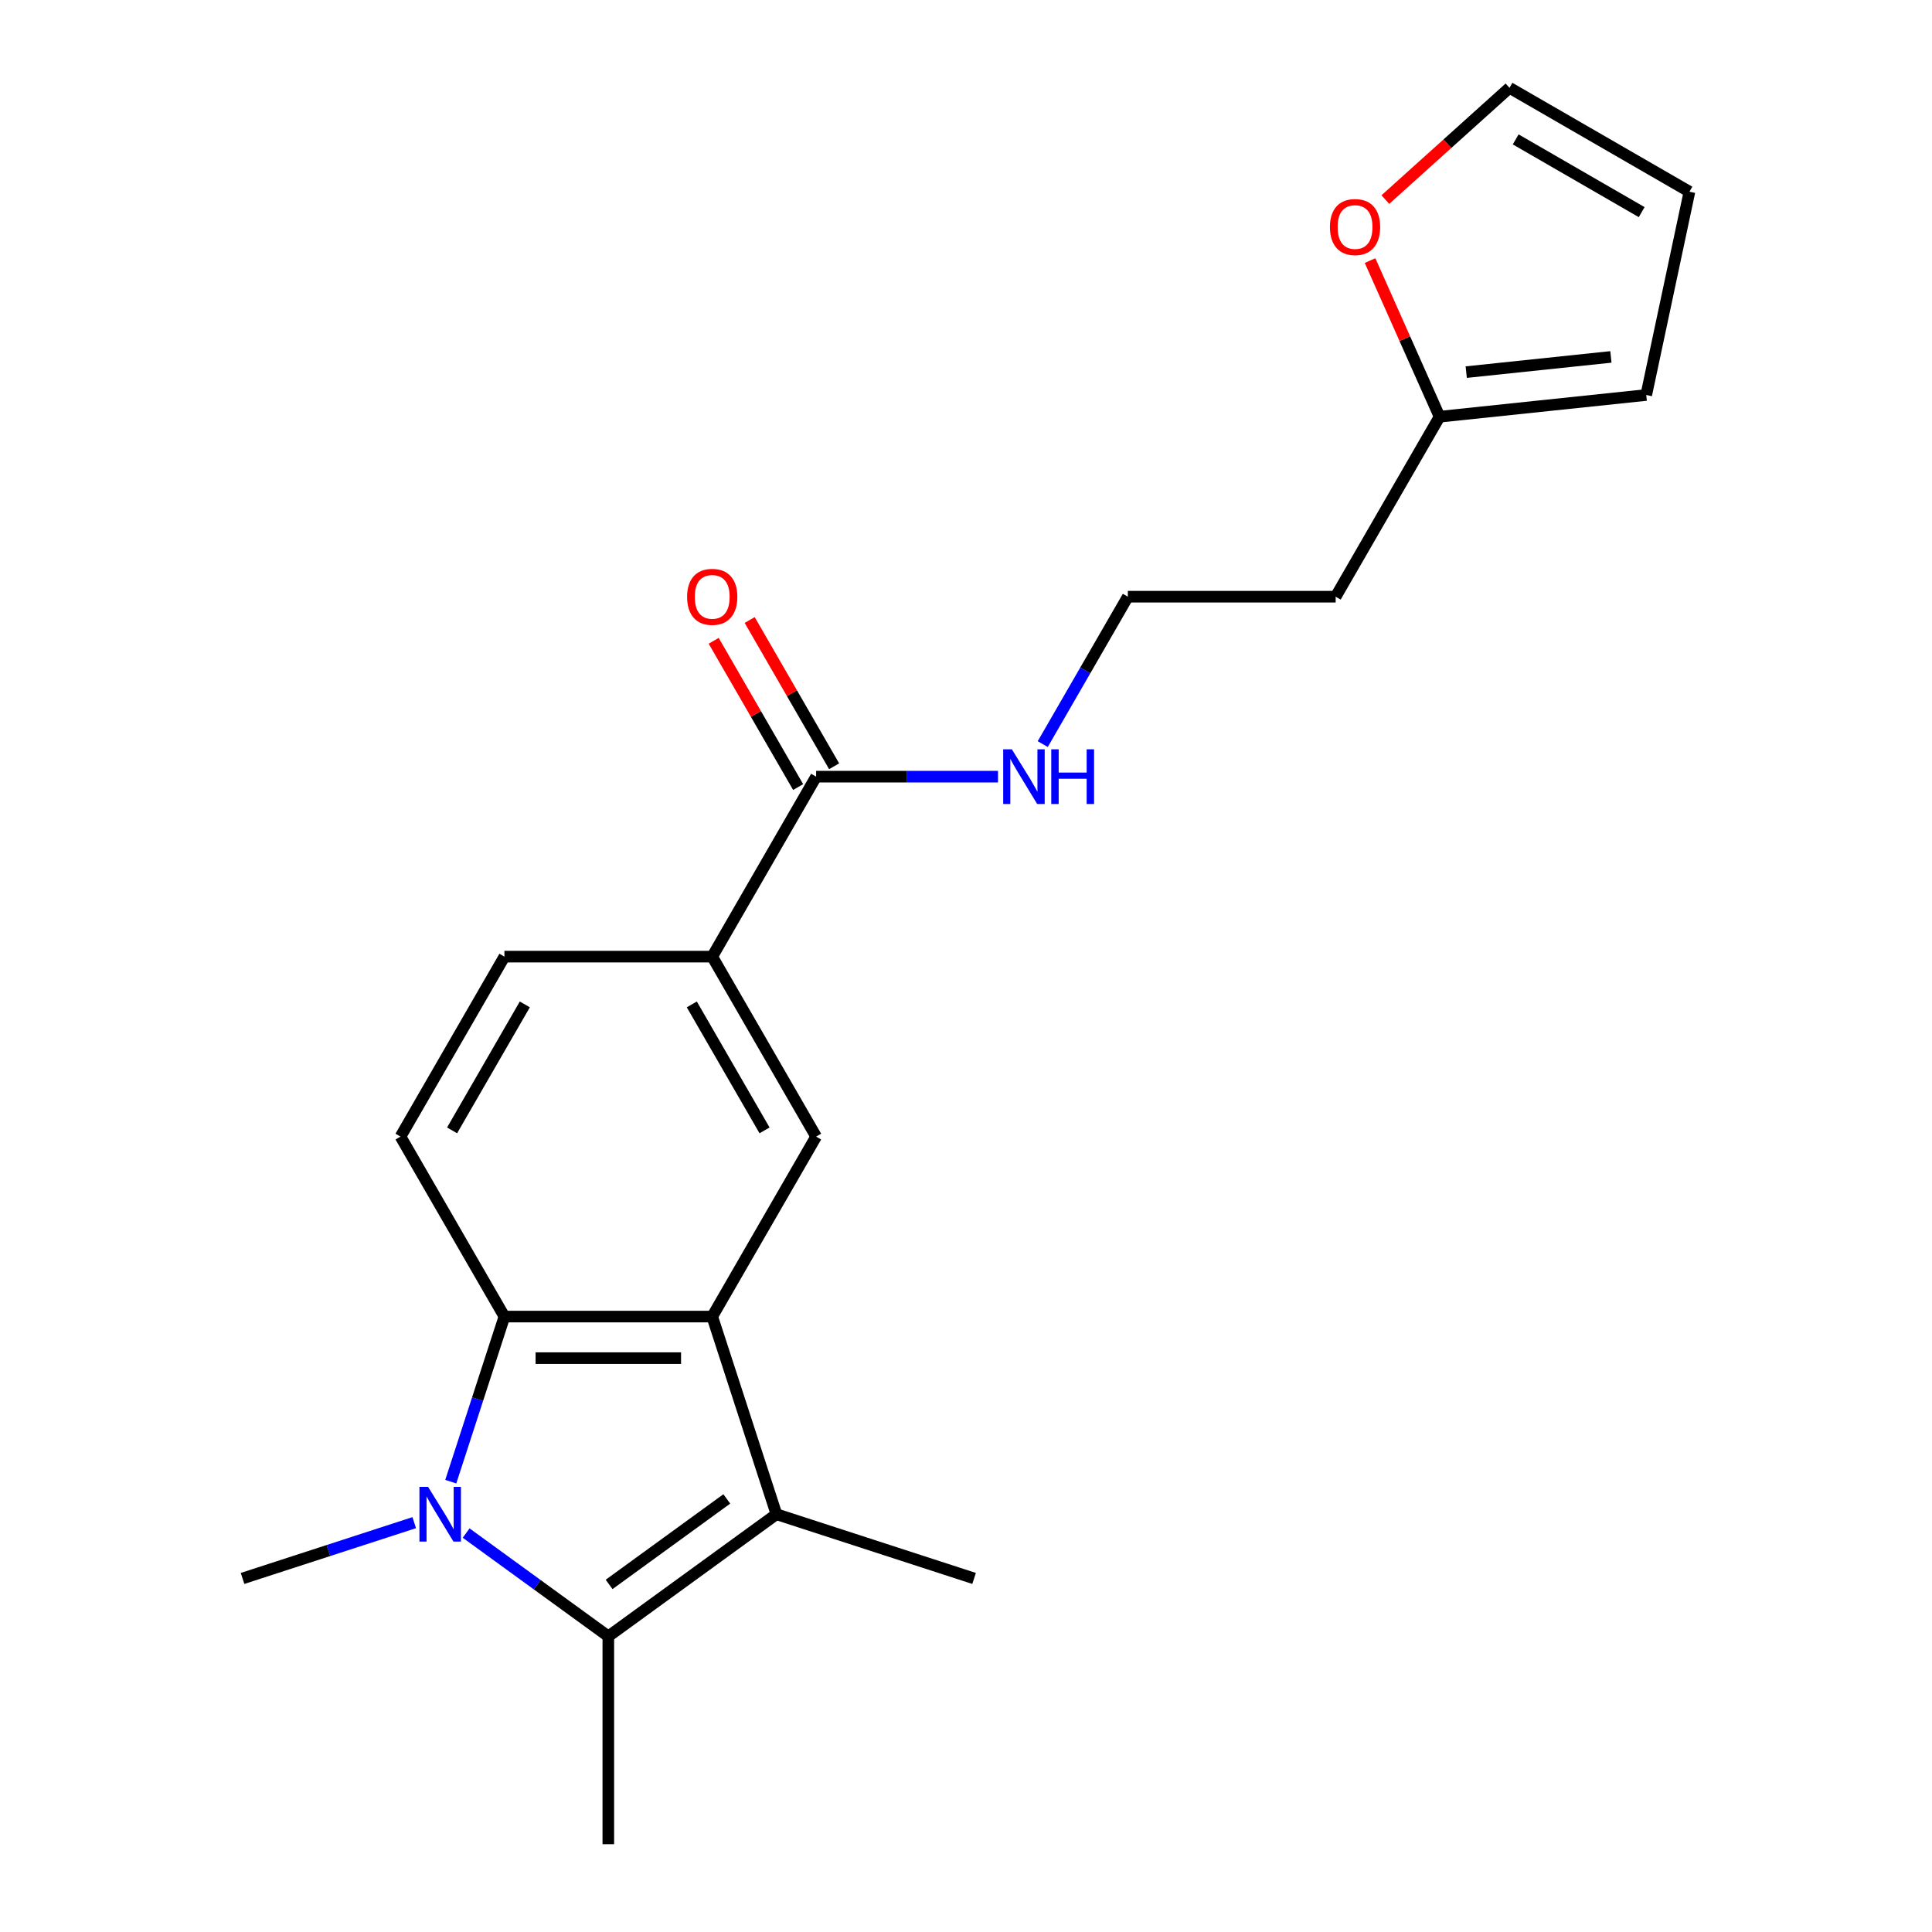 <?xml version='1.0' encoding='iso-8859-1'?>
<svg version='1.1' baseProfile='full'
              xmlns='http://www.w3.org/2000/svg'
                      xmlns:rdkit='http://www.rdkit.org/xml'
                      xmlns:xlink='http://www.w3.org/1999/xlink'
                  xml:space='preserve'
width='1000px' height='1000px' viewBox='0 0 1000 1000'>
<!-- END OF HEADER -->
<rect style='opacity:1.0;fill:#FFFFFF;stroke:none' width='1000' height='1000' x='0' y='0'> </rect>
<path class='bond-1' d='M 241.272,793.514 L 278.067,820.248' style='fill:none;fill-rule:evenodd;stroke:#0000FF;stroke-width:6px;stroke-linecap:butt;stroke-linejoin:miter;stroke-opacity:1' />
<path class='bond-1' d='M 278.067,820.248 L 314.863,846.982' style='fill:none;fill-rule:evenodd;stroke:#000000;stroke-width:6px;stroke-linecap:butt;stroke-linejoin:miter;stroke-opacity:1' />
<path class='bond-3' d='M 233.317,766.908 L 247.199,724.183' style='fill:none;fill-rule:evenodd;stroke:#0000FF;stroke-width:6px;stroke-linecap:butt;stroke-linejoin:miter;stroke-opacity:1' />
<path class='bond-3' d='M 247.199,724.183 L 261.081,681.458' style='fill:none;fill-rule:evenodd;stroke:#000000;stroke-width:6px;stroke-linecap:butt;stroke-linejoin:miter;stroke-opacity:1' />
<path class='bond-16' d='M 214.413,788.121 L 169.978,802.558' style='fill:none;fill-rule:evenodd;stroke:#0000FF;stroke-width:6px;stroke-linecap:butt;stroke-linejoin:miter;stroke-opacity:1' />
<path class='bond-16' d='M 169.978,802.558 L 125.543,816.996' style='fill:none;fill-rule:evenodd;stroke:#000000;stroke-width:6px;stroke-linecap:butt;stroke-linejoin:miter;stroke-opacity:1' />
<path class='bond-0' d='M 368.645,681.458 L 261.081,681.458' style='fill:none;fill-rule:evenodd;stroke:#000000;stroke-width:6px;stroke-linecap:butt;stroke-linejoin:miter;stroke-opacity:1' />
<path class='bond-0' d='M 352.511,702.971 L 277.216,702.971' style='fill:none;fill-rule:evenodd;stroke:#000000;stroke-width:6px;stroke-linecap:butt;stroke-linejoin:miter;stroke-opacity:1' />
<path class='bond-4' d='M 368.645,681.458 L 422.427,588.305' style='fill:none;fill-rule:evenodd;stroke:#000000;stroke-width:6px;stroke-linecap:butt;stroke-linejoin:miter;stroke-opacity:1' />
<path class='bond-21' d='M 368.645,681.458 L 401.884,783.757' style='fill:none;fill-rule:evenodd;stroke:#000000;stroke-width:6px;stroke-linecap:butt;stroke-linejoin:miter;stroke-opacity:1' />
<path class='bond-2' d='M 314.863,846.982 L 401.884,783.757' style='fill:none;fill-rule:evenodd;stroke:#000000;stroke-width:6px;stroke-linecap:butt;stroke-linejoin:miter;stroke-opacity:1' />
<path class='bond-2' d='M 315.272,820.094 L 376.186,775.837' style='fill:none;fill-rule:evenodd;stroke:#000000;stroke-width:6px;stroke-linecap:butt;stroke-linejoin:miter;stroke-opacity:1' />
<path class='bond-18' d='M 314.863,846.982 L 314.863,954.545' style='fill:none;fill-rule:evenodd;stroke:#000000;stroke-width:6px;stroke-linecap:butt;stroke-linejoin:miter;stroke-opacity:1' />
<path class='bond-19' d='M 401.884,783.757 L 504.184,816.996' style='fill:none;fill-rule:evenodd;stroke:#000000;stroke-width:6px;stroke-linecap:butt;stroke-linejoin:miter;stroke-opacity:1' />
<path class='bond-7' d='M 261.081,681.458 L 207.3,588.305' style='fill:none;fill-rule:evenodd;stroke:#000000;stroke-width:6px;stroke-linecap:butt;stroke-linejoin:miter;stroke-opacity:1' />
<path class='bond-22' d='M 422.427,588.305 L 368.645,495.152' style='fill:none;fill-rule:evenodd;stroke:#000000;stroke-width:6px;stroke-linecap:butt;stroke-linejoin:miter;stroke-opacity:1' />
<path class='bond-22' d='M 395.729,585.088 L 358.082,519.881' style='fill:none;fill-rule:evenodd;stroke:#000000;stroke-width:6px;stroke-linecap:butt;stroke-linejoin:miter;stroke-opacity:1' />
<path class='bond-5' d='M 422.427,401.999 L 368.645,495.152' style='fill:none;fill-rule:evenodd;stroke:#000000;stroke-width:6px;stroke-linecap:butt;stroke-linejoin:miter;stroke-opacity:1' />
<path class='bond-11' d='M 431.742,396.621 L 409.889,358.769' style='fill:none;fill-rule:evenodd;stroke:#000000;stroke-width:6px;stroke-linecap:butt;stroke-linejoin:miter;stroke-opacity:1' />
<path class='bond-11' d='M 409.889,358.769 L 388.035,320.917' style='fill:none;fill-rule:evenodd;stroke:#FF0000;stroke-width:6px;stroke-linecap:butt;stroke-linejoin:miter;stroke-opacity:1' />
<path class='bond-11' d='M 413.112,407.377 L 391.258,369.525' style='fill:none;fill-rule:evenodd;stroke:#000000;stroke-width:6px;stroke-linecap:butt;stroke-linejoin:miter;stroke-opacity:1' />
<path class='bond-11' d='M 391.258,369.525 L 369.404,331.673' style='fill:none;fill-rule:evenodd;stroke:#FF0000;stroke-width:6px;stroke-linecap:butt;stroke-linejoin:miter;stroke-opacity:1' />
<path class='bond-15' d='M 422.427,401.999 L 469.494,401.999' style='fill:none;fill-rule:evenodd;stroke:#000000;stroke-width:6px;stroke-linecap:butt;stroke-linejoin:miter;stroke-opacity:1' />
<path class='bond-15' d='M 469.494,401.999 L 516.562,401.999' style='fill:none;fill-rule:evenodd;stroke:#0000FF;stroke-width:6px;stroke-linecap:butt;stroke-linejoin:miter;stroke-opacity:1' />
<path class='bond-6' d='M 368.645,495.152 L 261.081,495.152' style='fill:none;fill-rule:evenodd;stroke:#000000;stroke-width:6px;stroke-linecap:butt;stroke-linejoin:miter;stroke-opacity:1' />
<path class='bond-10' d='M 207.3,588.305 L 261.081,495.152' style='fill:none;fill-rule:evenodd;stroke:#000000;stroke-width:6px;stroke-linecap:butt;stroke-linejoin:miter;stroke-opacity:1' />
<path class='bond-10' d='M 233.997,585.088 L 271.645,519.881' style='fill:none;fill-rule:evenodd;stroke:#000000;stroke-width:6px;stroke-linecap:butt;stroke-linejoin:miter;stroke-opacity:1' />
<path class='bond-8' d='M 745.119,215.693 L 691.337,308.846' style='fill:none;fill-rule:evenodd;stroke:#000000;stroke-width:6px;stroke-linecap:butt;stroke-linejoin:miter;stroke-opacity:1' />
<path class='bond-9' d='M 745.119,215.693 L 727.128,175.286' style='fill:none;fill-rule:evenodd;stroke:#000000;stroke-width:6px;stroke-linecap:butt;stroke-linejoin:miter;stroke-opacity:1' />
<path class='bond-9' d='M 727.128,175.286 L 709.137,134.878' style='fill:none;fill-rule:evenodd;stroke:#FF0000;stroke-width:6px;stroke-linecap:butt;stroke-linejoin:miter;stroke-opacity:1' />
<path class='bond-12' d='M 745.119,215.693 L 852.093,204.45' style='fill:none;fill-rule:evenodd;stroke:#000000;stroke-width:6px;stroke-linecap:butt;stroke-linejoin:miter;stroke-opacity:1' />
<path class='bond-12' d='M 758.916,192.612 L 833.798,184.741' style='fill:none;fill-rule:evenodd;stroke:#000000;stroke-width:6px;stroke-linecap:butt;stroke-linejoin:miter;stroke-opacity:1' />
<path class='bond-13' d='M 717.057,103.302 L 749.181,74.378' style='fill:none;fill-rule:evenodd;stroke:#FF0000;stroke-width:6px;stroke-linecap:butt;stroke-linejoin:miter;stroke-opacity:1' />
<path class='bond-13' d='M 749.181,74.378 L 781.304,45.455' style='fill:none;fill-rule:evenodd;stroke:#000000;stroke-width:6px;stroke-linecap:butt;stroke-linejoin:miter;stroke-opacity:1' />
<path class='bond-14' d='M 852.093,204.45 L 874.457,99.236' style='fill:none;fill-rule:evenodd;stroke:#000000;stroke-width:6px;stroke-linecap:butt;stroke-linejoin:miter;stroke-opacity:1' />
<path class='bond-23' d='M 781.304,45.455 L 874.457,99.236' style='fill:none;fill-rule:evenodd;stroke:#000000;stroke-width:6px;stroke-linecap:butt;stroke-linejoin:miter;stroke-opacity:1' />
<path class='bond-23' d='M 784.52,72.152 L 849.727,109.8' style='fill:none;fill-rule:evenodd;stroke:#000000;stroke-width:6px;stroke-linecap:butt;stroke-linejoin:miter;stroke-opacity:1' />
<path class='bond-20' d='M 539.719,385.15 L 561.746,346.998' style='fill:none;fill-rule:evenodd;stroke:#0000FF;stroke-width:6px;stroke-linecap:butt;stroke-linejoin:miter;stroke-opacity:1' />
<path class='bond-20' d='M 561.746,346.998 L 583.773,308.846' style='fill:none;fill-rule:evenodd;stroke:#000000;stroke-width:6px;stroke-linecap:butt;stroke-linejoin:miter;stroke-opacity:1' />
<path class='bond-17' d='M 691.337,308.846 L 583.773,308.846' style='fill:none;fill-rule:evenodd;stroke:#000000;stroke-width:6px;stroke-linecap:butt;stroke-linejoin:miter;stroke-opacity:1' />
<path  class='atom-0' d='M 221.582 769.597
L 230.862 784.597
Q 231.782 786.077, 233.262 788.757
Q 234.742 791.437, 234.822 791.597
L 234.822 769.597
L 238.582 769.597
L 238.582 797.917
L 234.702 797.917
L 224.742 781.517
Q 223.582 779.597, 222.342 777.397
Q 221.142 775.197, 220.782 774.517
L 220.782 797.917
L 217.102 797.917
L 217.102 769.597
L 221.582 769.597
' fill='#0000FF'/>
<path  class='atom-10' d='M 688.368 117.509
Q 688.368 110.709, 691.728 106.909
Q 695.088 103.109, 701.368 103.109
Q 707.648 103.109, 711.008 106.909
Q 714.368 110.709, 714.368 117.509
Q 714.368 124.389, 710.968 128.309
Q 707.568 132.189, 701.368 132.189
Q 695.128 132.189, 691.728 128.309
Q 688.368 124.429, 688.368 117.509
M 701.368 128.989
Q 705.688 128.989, 708.008 126.109
Q 710.368 123.189, 710.368 117.509
Q 710.368 111.949, 708.008 109.149
Q 705.688 106.309, 701.368 106.309
Q 697.048 106.309, 694.688 109.109
Q 692.368 111.909, 692.368 117.509
Q 692.368 123.229, 694.688 126.109
Q 697.048 128.989, 701.368 128.989
' fill='#FF0000'/>
<path  class='atom-12' d='M 355.645 308.926
Q 355.645 302.126, 359.005 298.326
Q 362.365 294.526, 368.645 294.526
Q 374.925 294.526, 378.285 298.326
Q 381.645 302.126, 381.645 308.926
Q 381.645 315.806, 378.245 319.726
Q 374.845 323.606, 368.645 323.606
Q 362.405 323.606, 359.005 319.726
Q 355.645 315.846, 355.645 308.926
M 368.645 320.406
Q 372.965 320.406, 375.285 317.526
Q 377.645 314.606, 377.645 308.926
Q 377.645 303.366, 375.285 300.566
Q 372.965 297.726, 368.645 297.726
Q 364.325 297.726, 361.965 300.526
Q 359.645 303.326, 359.645 308.926
Q 359.645 314.646, 361.965 317.526
Q 364.325 320.406, 368.645 320.406
' fill='#FF0000'/>
<path  class='atom-16' d='M 523.731 387.839
L 533.011 402.839
Q 533.931 404.319, 535.411 406.999
Q 536.891 409.679, 536.971 409.839
L 536.971 387.839
L 540.731 387.839
L 540.731 416.159
L 536.851 416.159
L 526.891 399.759
Q 525.731 397.839, 524.491 395.639
Q 523.291 393.439, 522.931 392.759
L 522.931 416.159
L 519.251 416.159
L 519.251 387.839
L 523.731 387.839
' fill='#0000FF'/>
<path  class='atom-16' d='M 544.131 387.839
L 547.971 387.839
L 547.971 399.879
L 562.451 399.879
L 562.451 387.839
L 566.291 387.839
L 566.291 416.159
L 562.451 416.159
L 562.451 403.079
L 547.971 403.079
L 547.971 416.159
L 544.131 416.159
L 544.131 387.839
' fill='#0000FF'/>
</svg>
